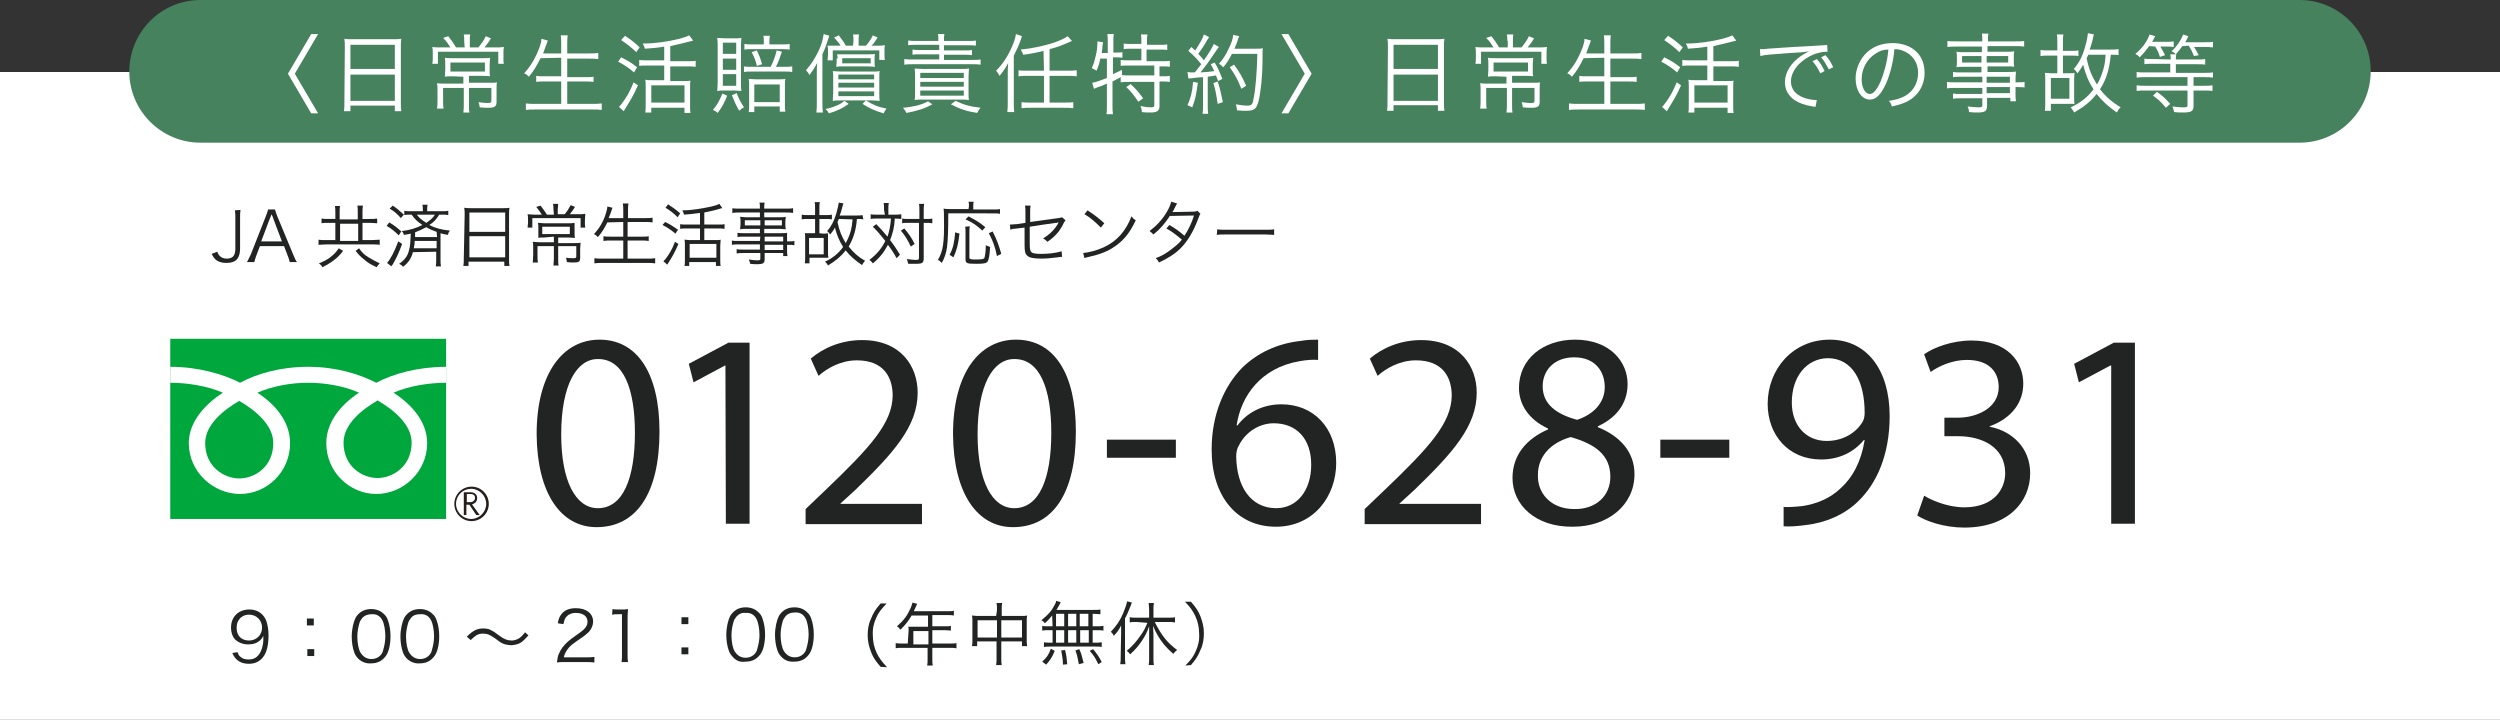 <?xml version="1.0" encoding="utf-8"?>
<!-- Generator: Adobe Illustrator 26.5.0, SVG Export Plug-In . SVG Version: 6.00 Build 0)  -->
<svg version="1.1" id="レイヤー_1" xmlns="http://www.w3.org/2000/svg" xmlns:xlink="http://www.w3.org/1999/xlink" x="0px"
	 y="0px" viewBox="0 0 580 167" style="enable-background:new 0 0 580 167;" xml:space="preserve">
<rect x="0" y="0" width="580" height="167" fill="#333333" stroke="none"/>
<style type="text/css">
	.st0{fill:#FFFFFF;}
	.st1{fill:#46825D;}
	.st2{fill:#222323;}
	.st3{fill:#00A73C;}
	.st4{fill:#251E1B;}
</style>
<rect y="16.7" class="st0" width="580" height="150.3"/>
<rect x="38.9" y="52.5" class="st0" width="205" height="28"/>
<g>
	<path class="st1" d="M533.5,33.1h-487c-9.1,0-16.5-7.4-16.5-16.5l0,0C30,7.4,37.4,0,46.5,0h487c9.1,0,16.5,7.4,16.5,16.5l0,0
		C550,25.7,542.6,33.1,533.5,33.1z"/>
</g>
<g>
	<g>
		<path class="st0" d="M66.8,17.1l5.4-9.2h1.6l-5.4,9.2l5.4,9.2h-1.6L66.8,17.1z"/>
		<path class="st0" d="M80,11c0-0.8,0-1.4-0.1-2c0.6,0.1,1.2,0.1,2.1,0.1h9c0.9,0,1.5,0,2.1-0.1C93,9.6,93,10.2,93,10.9v12.8
			c0,1,0,1.5,0.1,2.1h-1.5v-1.3H81.3v1.3h-1.5c0.1-0.6,0.1-1.2,0.1-2.1L80,11L80,11z M81.3,16h10.3v-5.6H81.3V16z M81.3,23.4h10.3
			v-6.1H81.3V23.4z"/>
		<path class="st0" d="M107.7,9.5c0-0.5,0-1-0.1-1.5h1.5C109,8.4,109,8.9,109,9.5V11h2c0.7-0.9,1.2-1.5,1.7-2.6l1.2,0.5
			c-0.6,1-1,1.5-1.5,2.1h2.3c1.1,0,1.6,0,2.2-0.1c-0.1,0.5-0.1,1-0.1,1.8v1c0,0.4,0,0.8,0.1,1.1h-1.3V12h-14v2.8h-1.3
			c0.1-0.5,0.1-0.9,0.1-1.2v-1.1c0-0.7,0-1.1-0.1-1.6c0.5,0.1,1.1,0.1,2.1,0.1h2.1c-0.5-0.8-0.9-1.4-1.7-2.2l1.2-0.4
			c0.8,1,1.2,1.6,1.8,2.6h2L107.7,9.5L107.7,9.5z M105,17.7c-0.8,0-1.4,0-1.8,0.1c0-0.4,0.1-0.7,0.1-1.6V15c0-0.7,0-1.1-0.1-1.6
			c0.5,0.1,1.2,0.1,1.9,0.1h6.8c0.8,0,1.4,0,1.8-0.1c0,0.5-0.1,0.9-0.1,1.6v1.1c0,1,0,1.3,0.1,1.6c-0.5-0.1-1.2-0.1-2-0.1h-2.9v1.6
			h4.6c1,0,1.5,0,1.9-0.1c-0.1,0.4-0.1,1-0.1,1.8v2.7c0,1.1-0.4,1.4-1.9,1.4c-0.6,0-1.2,0-2-0.1c-0.1-0.5-0.1-0.8-0.3-1.2
			c0.8,0.1,1.6,0.2,2.1,0.2c0.7,0,0.9-0.1,0.9-0.5v-3h-5.2v3.7c0,0.8,0,1.5,0.1,2h-1.4c0.1-0.6,0.1-1.3,0.1-2v-3.7h-4.8v2.8
			c0,1,0,1.5,0.1,2h-1.5c0.1-0.6,0.1-1.2,0.1-2V21c0-0.7,0-1.2-0.1-1.7c0.5,0.1,1.2,0.1,1.9,0.1h4.2v-1.6L105,17.7L105,17.7z
			 M104.5,14.5v2.1h8v-2.1H104.5z"/>
		<path class="st0" d="M125.4,13.5c-0.9,1.8-1.6,3-2.7,4.3c-0.4-0.4-0.6-0.6-1.1-0.8c1.6-1.7,2.7-3.7,3.6-6.1
			c0.3-0.9,0.4-1.3,0.4-1.9l1.5,0.4c-0.1,0.3-0.2,0.6-0.4,1.1c-0.1,0.2-0.3,0.8-0.7,1.9h4.2v-2.1c0-0.8,0-1.4-0.1-2.1h1.6
			c-0.1,0.7-0.1,1.3-0.1,2.1v2.1h4.9c0.9,0,1.6,0,2.3-0.1v1.4c-0.7-0.1-1.4-0.1-2.3-0.1h-4.9v4.3h4c1,0,1.6,0,2.1-0.1V19
			c-0.6-0.1-1.2-0.1-2.1-0.1h-4v5.2h5.6c1,0,1.7,0,2.4-0.1v1.5c-0.8-0.1-1.4-0.1-2.3-0.1h-12.9c-1,0-1.6,0-2.4,0.1V24
			c0.7,0.1,1.3,0.1,2.3,0.1h5.9v-5.2h-3.7c-0.9,0-1.6,0-2.1,0.1v-1.4c0.5,0.1,1.1,0.1,2.1,0.1h3.7v-4.3L125.4,13.5L125.4,13.5z"/>
		<path class="st0" d="M144.1,13.3c1.6,0.8,2.3,1.2,3.7,2.3l-0.7,1.2c-1.3-1.1-2.2-1.7-3.7-2.5L144.1,13.3z M148,19.8
			c-1,2.3-1.7,3.4-3.3,6l-1.1-1c0.2-0.2,0.4-0.4,0.6-0.7c1.1-1.4,1.9-2.8,2.8-5L148,19.8z M145,8.3c1.5,1,2.4,1.7,3.4,2.7l-0.8,1.1
			c-1.1-1.1-1.9-1.7-3.5-2.8L145,8.3z M154.2,10.8c-1.7,0.3-3.1,0.4-4.6,0.5c-0.1-0.5-0.2-0.7-0.5-1.2c2.8,0,5.7-0.4,8.5-1.1
			c1.1-0.3,1.7-0.5,2.3-0.8l0.9,1.2c-0.2,0.1-0.2,0.1-0.7,0.2c-1.2,0.3-2.7,0.7-4.6,1.1v3.5h3.9c0.9,0,1.5,0,2-0.1v1.4
			c-0.6-0.1-1.2-0.1-2-0.1h-3.9v3.4h3.2c0.7,0,1.2,0,1.5-0.1c-0.1,0.4-0.1,0.9-0.1,1.8v3.8c0,0.8,0,1.5,0.1,1.9h-1.4V25h-7.7v1.1
			h-1.4c0.1-0.5,0.1-1.1,0.1-2v-3.8c0-0.7,0-1.3-0.1-1.8c0.4,0.1,0.8,0.1,1.5,0.1h2.9v-3.4h-3.8c-0.8,0-1.5,0-2,0.1v-1.4
			c0.5,0.1,1.2,0.1,2,0.1h3.8v-3.2H154.2z M151.1,23.8h7.7v-4h-7.7V23.8z"/>
		<path class="st0" d="M168.7,22.2c-0.7,1.8-1.3,2.8-2.2,4c-0.3-0.3-0.6-0.5-1.1-0.7c1-1.2,1.5-2.1,2.2-3.8L168.7,22.2z M168.1,21
			c-0.7,0-1.2,0-1.7,0.1c0-0.4,0.1-1.1,0.1-1.9v-8.5c0-0.6,0-1.3-0.1-1.9c0.5,0,1.2,0.1,1.8,0.1h2c0.8,0,1.3,0,1.8-0.1
			c0,0.5-0.1,1-0.1,1.8v8.7c0,0.8,0,1.3,0.1,1.8c-0.5,0-1-0.1-1.7-0.1H168.1z M167.7,12.5h3.1V9.9h-3.1V12.5z M167.7,16.2h3.1v-2.6
			h-3.1V16.2z M167.7,19.9h3.1v-2.7h-3.1V19.9z M170.9,21.6c0.5,1.3,1,2.2,1.7,3.3c-0.4,0.2-0.8,0.5-1.1,0.8
			c-0.8-1.4-1.1-2.1-1.7-3.6L170.9,21.6z M178.8,15.5c0.7-1.4,1-2.3,1.4-3.8l1.2,0.3c-0.5,1.5-0.8,2.4-1.4,3.5h1.8c1,0,1.5,0,2-0.1
			v1.3c-0.5-0.1-1-0.1-1.9-0.1h-7.4c-0.9,0-1.4,0-1.9,0.1v-1.3c0.4,0.1,1,0.1,1.9,0.1C174.5,15.5,178.8,15.5,178.8,15.5z
			 M181.3,10.3c0.9,0,1.5,0,1.9-0.1v1.3c-0.5-0.1-1-0.1-1.9-0.1h-6.7c-0.9,0-1.4,0-1.9,0.1v-1.3c0.5,0.1,1,0.1,1.9,0.1h2.6V9.8
			c0-0.6,0-1.1-0.1-1.5h1.5c-0.1,0.5-0.1,1-0.1,1.5v0.5H181.3z M175,26h-1.3c0.1-0.5,0.1-0.9,0.1-1.8V20c0-0.9,0-1.2-0.1-1.7
			c0.4,0,0.9,0.1,1.6,0.1h5.4c0.7,0,1.1,0,1.5-0.1c-0.1,0.4-0.1,0.7-0.1,1.7v4.2c0,0.8,0,1.2,0.1,1.7h-1.3v-1.2H175V26z M175.6,11.7
			c0.6,1.3,0.8,1.8,1.2,3.2l-1.2,0.4c-0.3-1.3-0.6-2-1.2-3.2L175.6,11.7z M175,23.7h5.9v-4.1H175V23.7z"/>
		<path class="st0" d="M189.5,17c0-1,0-1.6,0.1-2.4c-0.6,1.1-0.9,1.6-1.8,2.8c-0.3-0.5-0.4-0.7-0.8-1.1c0.8-1,1.4-1.7,2-2.8
			c1.3-2.2,1.8-3.7,2.1-5.6l1.3,0.4c-0.1,0.3-0.2,0.6-0.4,1.2c-0.3,1-0.6,1.8-1.2,3.1v11.1c0,0.9,0,1.6,0.1,2.4h-1.5
			c0.1-0.7,0.1-1.4,0.1-2.4L189.5,17L189.5,17z M196.9,24.1c-1.4,1-2.6,1.6-4.6,2.2c-0.2-0.4-0.4-0.7-0.8-1c1.3-0.3,1.9-0.5,2.8-0.9
			c0.7-0.3,1-0.5,1.6-1L196.9,24.1z M198,9.6c0-0.8,0-1.2-0.1-1.6h1.4c-0.1,0.4-0.1,0.9-0.1,1.6v1h1.7c0.7-0.8,1.1-1.4,1.6-2.4
			l1.1,0.5c-0.5,0.8-0.8,1.3-1.4,1.9h1c1,0,1.5,0,2.1-0.1c-0.1,0.4-0.1,0.7-0.1,1.3v0.8c0,0.6,0,1,0.1,1.3H204v-2.2h-10.8V14H192
			c0-0.4,0.1-0.9,0.1-1.3v-0.8c0-0.6,0-0.9-0.1-1.3c0.5,0,0.8,0,1.9,0h1.1c-0.3-0.6-0.7-1-1.5-1.9l1.1-0.5c0.9,1.2,1.3,1.7,1.6,2.4
			h1.7L198,9.6L198,9.6z M195,23.3c-0.8,0-1.3,0-1.8,0.1c0-0.6,0.1-1.2,0.1-1.8v-3.3c0-0.9,0-1.4-0.1-1.8c0.5,0,1,0.1,1.8,0.1h7.3
			c0.8,0,1.3,0,1.8-0.1c-0.1,0.4-0.1,0.8-0.1,1.8v3.3c0,1,0,1.4,0.1,1.8c-0.6,0-1-0.1-1.7-0.1H195z M194.3,13.6c0-0.4,0-0.7-0.1-1
			c0.4,0,0.7,0,1.6,0h5.6c0.9,0,1.3,0,1.6-0.1c-0.1,0.4-0.1,0.6-0.1,1v1c0,0.4,0,0.7,0.1,1c-0.4,0-1-0.1-1.7-0.1h-5.6
			c-0.7,0-1.2,0-1.7,0.1c0-0.4,0.1-0.6,0.1-1v-0.9H194.3z M194.5,18.4h8.3v-1.1h-8.3V18.4z M194.5,20.3h8.3v-1.1h-8.3V20.3z
			 M194.5,22.3h8.3v-1.1h-8.3V22.3z M195.4,14.7h6.6v-1.2h-6.6V14.7z M200.9,23.3c1.6,1,2.7,1.5,4.8,1.9c-0.3,0.3-0.5,0.7-0.7,1.1
			c-2.3-0.7-3.3-1.2-4.9-2.2L200.9,23.3z"/>
		<path class="st0" d="M216.3,24.2c-1.8,1-3.4,1.5-6,2c-0.2-0.4-0.4-0.7-0.8-1.2c1.4-0.1,2.1-0.3,3.2-0.5c1.1-0.3,1.7-0.5,2.6-1
			L216.3,24.2z M217.7,9.5c0-0.9,0-1.2-0.1-1.6h1.5C219,8.4,219,8.7,219,9.5h5.4c0.9,0,1.5,0,2-0.1v1.2c-0.5-0.1-1.1-0.1-2-0.1H219
			v1.2h4.7c0.7,0,1.3,0,1.8-0.1v1.2c-0.6-0.1-1.2-0.1-1.8-0.1H219v1.2h6.5c1,0,1.5,0,2-0.1V15c-0.6-0.1-1.2-0.1-2-0.1h-13.7
			c-0.8,0-1.4,0-2,0.1v-1.3c0.5,0.1,1,0.1,2,0.1h6.1v-1.2h-4.4c-0.6,0-1.3,0-1.8,0.1v-1.2c0.6,0.1,1.1,0.1,1.8,0.1h4.4v-1.2h-5.2
			c-0.9,0-1.5,0-2,0.1V9.4c0.6,0.1,1.2,0.1,2,0.1H217.7z M212.3,18c0-1,0-1.5-0.1-2.1c0.5,0,1,0.1,2.1,0.1h8.5c1,0,1.5,0,2-0.1
			c0,0.5-0.1,1-0.1,1.9v3.4c0,1.1,0,1.6,0.1,2c-0.6-0.1-1.2-0.1-2.2-0.1h-8.2c-1,0-1.6,0-2.2,0.1c0.1-0.5,0.1-1,0.1-2L212.3,18
			L212.3,18z M213.5,18.1h10.1v-1.2h-10.1V18.1z M213.5,20.1h10.1V19h-10.1V20.1z M213.5,22.2h10.1V21h-10.1V22.2z M221.7,23.4
			c1.9,0.9,3.2,1.3,5.8,1.6c-0.4,0.4-0.5,0.7-0.8,1.2c-2.5-0.4-4-0.9-6.1-2L221.7,23.4z"/>
		<path class="st0" d="M233.8,17.1c0-0.8,0-1.4,0.1-2.5c-0.5,1-1.1,1.9-2,3c-0.2-0.4-0.5-0.8-0.8-1.2c1.5-1.5,2.7-3.3,3.7-5.6
			c0.5-1.1,0.8-2.2,0.9-2.9l1.4,0.5C237,8.6,237,8.7,236.9,9c-0.6,1.7-0.8,2.1-1.7,3.9v10.7c0,0.9,0,1.7,0.1,2.4h-1.6
			c0.1-0.7,0.1-1.4,0.1-2.4V17.1z M242.1,11.8c-2,0.5-3.1,0.7-4.7,0.9c-0.2-0.5-0.3-0.7-0.6-1.2c3-0.3,5.5-0.9,7.7-1.6
			c1.4-0.5,2.5-1,3.2-1.5l1,1.1c-2.3,1-3.2,1.4-5.2,1.9v5h4.2c0.8,0,1.5,0,2.1-0.1v1.4c-0.6-0.1-1.2-0.1-2.1-0.1h-4.2v6.2h3.3
			c0.9,0,1.6,0,2.2-0.1v1.4c-0.7-0.1-1.4-0.1-2.2-0.1h-7.6c-0.8,0-1.5,0-2.2,0.1v-1.4c0.6,0.1,1.2,0.1,2.2,0.1h3v-6.2h-3.8
			c-0.9,0-1.5,0-2.1,0.1v-1.4c0.5,0.1,1.2,0.1,2.1,0.1h3.8L242.1,11.8L242.1,11.8z"/>
		<path class="st0" d="M255.3,13.4c-0.2,1.2-0.4,1.8-0.9,3c-0.5-0.3-0.7-0.4-1.1-0.6c0.5-1.1,0.7-1.9,1-3.2c0.2-0.9,0.3-1.9,0.3-2.5
			c0-0.2,0-0.3,0-0.5l1.3,0.2c0,0.2,0,0.3-0.1,0.6c0,0.5-0.1,1.1-0.2,1.9h1.4V9.6c0-0.7,0-1.1-0.1-1.7h1.5c-0.1,0.5-0.1,1-0.1,1.7
			v2.6h0.4c0.8,0,1.3,0,1.7-0.1v1.3c-0.5-0.1-1-0.1-1.7-0.1h-0.5v3.9c0.8-0.4,1.2-0.5,2.1-1v1.2h-0.1c0.5,0.1,1,0.1,1.8,0.1h5.8
			v-2.3H262c-0.9,0-1.5,0-2,0.1v-1.4c0.5,0.1,1.1,0.1,2,0.1h2.8v-2.7h-2.2c-0.7,0-1.4,0-1.9,0.1v-1.3c0.5,0.1,1.1,0.1,1.9,0.1h2.2
			V9.6c0-0.6,0-1.1-0.1-1.6h1.5c-0.1,0.5-0.1,1-0.1,1.6v0.8h2.8c0.8,0,1.4,0,1.9-0.1v1.3c-0.5-0.1-1.2-0.1-1.9-0.1H266v2.7h3.4
			c0.9,0,1.5,0,2-0.1v1.4c-0.5-0.1-1.2-0.1-2-0.1H269v2.3h0.5c0.9,0,1.4,0,1.9-0.1V19c-0.6-0.1-1.2-0.1-1.9-0.1H269v5.7
			c0,1.1-0.5,1.5-2.1,1.5c-0.6,0-1.3,0-2-0.1c0-0.6-0.1-0.9-0.3-1.4c0.9,0.2,1.7,0.3,2.3,0.3c0.7,0,0.9-0.1,0.9-0.5V19h-5.9
			c-0.8,0-1.3,0-1.9,0.1v-1.2c-0.8,0.4-0.9,0.5-1.9,1v5.5c0,0.7,0,1.4,0.1,2.1h-1.5c0.1-0.5,0.1-1.3,0.1-2.1v-5
			c-0.2,0.1-0.2,0.1-0.7,0.3c-0.5,0.2-0.9,0.4-1.3,0.5c-0.1,0-0.1,0-0.5,0.2c-0.2,0.1-0.3,0.1-0.5,0.2l-0.4-1.4
			c0.8-0.1,1.8-0.5,3.4-1.1v-4.5h-1.5V13.4z M262.3,19.5c1.2,1.1,1.9,1.9,2.9,3.3l-1.1,0.8c-0.9-1.3-1.6-2.3-2.8-3.4L262.3,19.5z"/>
		<path class="st0" d="M275.5,16.7c0.3,0,0.4,0.1,0.7,0.1c0.1,0,0.7,0,1,0c0.7-0.9,0.9-1.1,1.5-1.9c-1-1.2-1.5-1.8-3-3.1l0.7-0.9
			c0.4,0.4,0.5,0.5,0.9,0.8c1.1-1.7,1.8-2.9,2-3.7l1.2,0.6c-0.1,0.2-0.2,0.4-0.5,0.8c-0.6,1.1-1.2,2-2,3.1c0.6,0.6,0.9,1,1.3,1.5
			c1.4-2,2-3.1,2.3-3.8l1.2,0.7c-0.2,0.2-0.3,0.4-0.6,0.8c-1.6,2.4-2.7,3.9-3.7,5.1c1.5-0.1,1.9-0.1,3.2-0.3
			c-0.3-0.7-0.4-0.9-0.8-1.6l0.9-0.4c0.7,1.1,1.2,2.3,1.8,3.8l-1,0.5c-0.2-0.6-0.3-0.8-0.5-1.3c-0.2,0-0.4,0.1-0.5,0.1
			c-0.2,0-0.6,0.1-1.4,0.2v6.6c0,0.9,0,1.4,0.1,2H279c0.1-0.6,0.1-1.2,0.1-2.1v-6.4c-1.5,0.1-1.5,0.1-2.2,0.2
			c-0.8,0.1-0.8,0.1-1.2,0.1L275.5,16.7z M277.9,19.2c-0.4,2.9-0.6,3.9-1.3,5.7l-1.1-0.5c0.7-1.6,1.1-2.9,1.3-5.4L277.9,19.2z
			 M282.5,18.9c0.6,1.8,0.8,2.9,1.2,4.8l-1.2,0.4c-0.3-2-0.5-3.3-1-4.8L282.5,18.9z M285.8,12.5c-0.6,1.2-1.2,2.2-2,3.1
			c-0.3-0.3-0.6-0.6-1-0.8c0.9-1,1.6-2.1,2.2-3.4c0.7-1.4,1-2.3,1.1-3.3l1.4,0.3c-0.2,0.4-0.2,0.4-0.5,1.4c-0.2,0.4-0.3,0.8-0.6,1.5
			h5c0.8,0,1.2,0,1.6-0.1c-0.1,0.6-0.1,0.6-0.1,3.1c0,3.1-0.4,7.1-0.9,9.1c-0.5,1.9-1,2.3-2.9,2.3c-0.6,0-1.3,0-2.1-0.1
			c-0.1-0.5-0.1-0.9-0.3-1.4c1.1,0.2,1.9,0.3,2.7,0.3c0.9,0,1.2-0.2,1.4-1.5c0.5-2.3,0.8-6.2,0.9-10.5
			C291.7,12.5,285.8,12.5,285.8,12.5z M288,20.6c-0.9-2.2-1.4-3.2-2.7-5l1-0.6c1.3,1.8,1.9,2.8,2.8,4.9L288,20.6z"/>
		<path class="st0" d="M297.3,26.3l5.4-9.2l-5.4-9.2h1.6l5.4,9.2l-5.4,9.2H297.3z"/>
		<path class="st0" d="M322,11c0-0.8,0-1.4-0.1-2c0.6,0.1,1.2,0.1,2.1,0.1h9c0.9,0,1.5,0,2.1-0.1c-0.1,0.6-0.1,1.1-0.1,1.8v12.8
			c0,1,0,1.5,0.1,2.1h-1.5v-1.3h-10.3v1.3h-1.5c0.1-0.6,0.1-1.2,0.1-2.1L322,11L322,11z M323.3,16h10.3v-5.6h-10.3V16z M323.3,23.4
			h10.3v-6.1h-10.3V23.4z"/>
		<path class="st0" d="M349.7,9.5c0-0.5,0-1-0.1-1.5h1.5C351,8.4,351,8.9,351,9.5V11h2c0.7-0.9,1.2-1.5,1.7-2.6l1.2,0.5
			c-0.6,1-1,1.5-1.5,2.1h2.3c1.1,0,1.6,0,2.2-0.1c-0.1,0.5-0.1,1-0.1,1.8v1c0,0.4,0,0.8,0.1,1.1h-1.3V12h-14v2.8h-1.3
			c0.1-0.5,0.1-0.9,0.1-1.2v-1.1c0-0.7,0-1.1-0.1-1.6c0.5,0.1,1.1,0.1,2.1,0.1h2.1c-0.5-0.8-0.9-1.4-1.7-2.2l1.2-0.4
			c0.8,1,1.2,1.6,1.8,2.6h2V9.5H349.7z M347,17.7c-0.8,0-1.4,0-1.8,0.1c0-0.4,0.1-0.7,0.1-1.6V15c0-0.7,0-1.1-0.1-1.6
			c0.5,0.1,1.2,0.1,1.9,0.1h6.8c0.8,0,1.4,0,1.8-0.1c0,0.5-0.1,0.9-0.1,1.6v1.1c0,1,0,1.3,0.1,1.6c-0.5-0.1-1.2-0.1-2-0.1h-2.9v1.6
			h4.6c1,0,1.5,0,1.9-0.1c-0.1,0.4-0.1,1-0.1,1.8v2.7c0,1.1-0.4,1.4-1.9,1.4c-0.6,0-1.2,0-2-0.1c-0.1-0.5-0.1-0.8-0.3-1.2
			c0.8,0.1,1.6,0.2,2.1,0.2c0.7,0,0.9-0.1,0.9-0.5v-3h-5.2v3.7c0,0.8,0,1.5,0.1,2h-1.4c0.1-0.6,0.1-1.3,0.1-2v-3.7h-4.8v2.8
			c0,1,0,1.5,0.1,2h-1.5c0.1-0.6,0.1-1.2,0.1-2V21c0-0.7,0-1.2-0.1-1.7c0.5,0.1,1.2,0.1,1.9,0.1h4.2v-1.6L347,17.7L347,17.7z
			 M346.5,14.5v2.1h8v-2.1H346.5z"/>
		<path class="st0" d="M367.4,13.5c-0.9,1.8-1.6,3-2.7,4.3c-0.4-0.4-0.6-0.6-1.1-0.8c1.6-1.7,2.7-3.7,3.6-6.1
			c0.3-0.9,0.4-1.3,0.4-1.9l1.5,0.4c-0.1,0.3-0.2,0.6-0.4,1.1c-0.1,0.2-0.3,0.8-0.7,1.9h4.2v-2.1c0-0.8,0-1.4-0.1-2.1h1.6
			c-0.1,0.7-0.1,1.3-0.1,2.1v2.1h4.9c0.9,0,1.6,0,2.3-0.1v1.4c-0.7-0.1-1.4-0.1-2.3-0.1h-4.9v4.3h4c1,0,1.6,0,2.1-0.1V19
			c-0.6-0.1-1.2-0.1-2.1-0.1h-4v5.2h5.6c1,0,1.7,0,2.4-0.1v1.5c-0.8-0.1-1.4-0.1-2.3-0.1h-12.9c-1,0-1.6,0-2.4,0.1V24
			c0.7,0.1,1.3,0.1,2.3,0.1h5.9v-5.2h-3.7c-0.9,0-1.6,0-2.1,0.1v-1.4c0.5,0.1,1.1,0.1,2.1,0.1h3.7v-4.3L367.4,13.5L367.4,13.5z"/>
		<path class="st0" d="M386.1,13.3c1.6,0.8,2.3,1.2,3.7,2.3l-0.7,1.2c-1.3-1.1-2.2-1.7-3.7-2.5L386.1,13.3z M390,19.8
			c-1,2.3-1.7,3.4-3.3,6l-1.1-1c0.2-0.2,0.4-0.4,0.6-0.7c1.1-1.4,1.9-2.8,2.8-5L390,19.8z M387,8.3c1.5,1,2.4,1.7,3.4,2.7l-0.8,1.1
			c-1.1-1.1-1.9-1.7-3.5-2.8L387,8.3z M396.2,10.8c-1.7,0.3-3.1,0.4-4.6,0.5c-0.1-0.5-0.2-0.7-0.5-1.2c2.8,0,5.7-0.4,8.5-1.1
			c1.1-0.3,1.7-0.5,2.3-0.8l0.9,1.2c-0.2,0.1-0.2,0.1-0.7,0.2c-1.2,0.3-2.7,0.7-4.6,1.1v3.5h3.9c0.9,0,1.5,0,2-0.1v1.4
			c-0.6-0.1-1.2-0.1-2-0.1h-3.9v3.4h3.2c0.7,0,1.2,0,1.5-0.1c-0.1,0.4-0.1,0.9-0.1,1.8v3.8c0,0.8,0,1.5,0.1,1.9h-1.4V25h-7.7v1.1
			h-1.4c0.1-0.5,0.1-1.1,0.1-2v-3.8c0-0.7,0-1.3-0.1-1.8c0.4,0.1,0.8,0.1,1.5,0.1h2.9v-3.4h-3.8c-0.8,0-1.5,0-2,0.1v-1.4
			c0.5,0.1,1.2,0.1,2,0.1h3.8v-3.2H396.2z M393.1,23.8h7.7v-4h-7.7V23.8z"/>
		<path class="st0" d="M408.3,11.4c0.4,0,0.6,0,0.7,0c0.3,0,0.5,0,1.1-0.1c2.4-0.2,8.8-0.6,11.4-0.7c1.1-0.1,2.1-0.1,2.4-0.2L424,12
			c-0.8,0-1.5,0.1-2.2,0.3c-1.3,0.3-2.7,1.1-3.8,2c-1.6,1.3-2.5,3-2.5,4.6c0,1.7,1,3,2.8,3.7c1,0.4,2.2,0.6,3,0.6c0,0,0.1,0,0.2,0
			l-0.3,1.6c-0.2,0-0.3-0.1-0.6-0.1c-2-0.3-3.2-0.8-4.3-1.5c-1.4-1-2.2-2.4-2.2-4.1c0-2.3,1.4-4.5,3.7-6.1c0.6-0.4,1.1-0.7,1.9-1.1
			c-1.2,0.2-2.2,0.3-4.4,0.4c-4.1,0.3-5.9,0.4-6.9,0.7L408.3,11.4z M421.5,13.7c0.8,0.9,1.2,1.5,1.8,2.8l-1,0.5
			c-0.5-1.1-1.1-2-1.8-2.8L421.5,13.7z M423.5,12.8c0.8,0.9,1.2,1.5,1.8,2.8l-1,0.5c-0.6-1.1-1.1-2-1.8-2.8L423.5,12.8z"/>
		<path class="st0" d="M437.6,19.3c-1.2,2.6-2.3,3.8-3.8,3.8c-1.9,0-3.3-2.1-3.3-4.9c0-2,0.8-4,2.1-5.5c1.6-1.8,3.8-2.7,6.5-2.7
			c2.2,0,4.2,0.7,5.5,2c1.3,1.2,1.9,3,1.9,4.9c0,3.1-1.7,5.7-4.6,6.9c-0.9,0.4-1.7,0.6-3,0.9c-0.2-0.7-0.3-0.9-0.7-1.3
			c1.5-0.2,2.4-0.5,3.3-0.9c2.2-1,3.5-3.1,3.5-5.6c0-2.3-1.2-4.1-3.2-5c-0.7-0.3-1.3-0.5-2.3-0.5C439.3,14.2,438.5,17.2,437.6,19.3z
			 M435.2,12.4c-2,1.2-3.3,3.5-3.3,6c0,1.9,0.8,3.4,1.9,3.4c0.8,0,1.6-0.9,2.5-2.9c0.8-1.9,1.6-4.8,1.8-7.4
			C436.9,11.5,436.1,11.8,435.2,12.4z"/>
		<path class="st0" d="M459.7,17.8H455c-0.8,0-1.3,0-1.9,0.1v-1.2c0.5,0.1,1,0.1,1.9,0.1h4.7v-1.3h-4.2c-0.7,0-1.2,0-1.6,0.1
			c0.1-0.5,0.1-0.8,0.1-1.3v-0.9c0-0.5,0-0.9-0.1-1.4c0.5,0.1,1,0.1,1.7,0.1h4.2v-1.3H454c-0.9,0-1.6,0-2.2,0.1V9.5
			c0.5,0.1,1.1,0.1,2.3,0.1h5.8c0-1,0-1.3-0.1-1.8h1.5c-0.1,0.5-0.1,0.8-0.1,1.8h6.1c1.2,0,1.8,0,2.3-0.1v1.3
			c-0.7-0.1-1.3-0.1-2.3-0.1h-6.2V12h4.6c0.7,0,1.1,0,1.6-0.1c-0.1,0.5-0.1,0.8-0.1,1.4v0.9c0,0.6,0,0.8,0.1,1.3
			c-0.4-0.1-1-0.1-1.6-0.1h-4.6v1.3h4.4c1.2,0,1.7,0,2.2-0.1c0,0.4-0.1,0.8-0.1,1.7v0.8c1.1,0,1.7,0,2.1-0.1v1.3
			c-0.5-0.1-1.1-0.1-2.1-0.1v1.3c0,1,0,1.5,0.1,2h-1.3v-0.8H461v1.7c0,1.4-0.4,1.7-2.3,1.7c-0.4,0-0.8,0-1.9-0.1
			c0-0.5-0.1-0.8-0.3-1.3c1,0.1,1.7,0.2,2.5,0.2c0.7,0,0.9-0.1,0.9-0.5v-1.6h-4.8c-0.9,0-1.3,0-2,0.1v-1.2c0.6,0.1,1,0.1,1.9,0.1
			h4.9v-1.4h-6c-1.1,0-1.6,0-2.2,0.1V19c0.5,0.1,1,0.1,2.2,0.1h6v-1.3H459.7z M455.2,13v1.5h4.5V13H455.2z M460.9,14.5h5V13h-5V14.5
			z M466.3,19.2v-1.4h-5.4v1.4H466.3z M460.9,21.6h5.4v-1.4h-5.4V21.6z"/>
		<path class="st0" d="M479.8,17c0.6,0,1.1,0,1.5-0.1c0,0.4-0.1,0.8-0.1,1.4v4.3c0,0.6,0,1.1,0.1,1.5c-0.2,0-0.2,0-0.5,0
			c-0.2,0-0.6,0-0.9,0h-4.1v1.6h-1.4c0.1-0.5,0.1-1.1,0.1-1.9v-5.5c0-0.5,0-0.9-0.1-1.4c0.4,0,0.9,0.1,1.5,0.1h1.4v-4.1h-2.2
			c-0.7,0-1.2,0-1.7,0.1v-1.4c0.6,0.1,1,0.1,1.7,0.1h2.2V9.9c0-1,0-1.4-0.1-1.9h1.5c-0.1,0.5-0.1,0.9-0.1,1.9v1.9h1.9
			c0.8,0,1.2,0,1.7-0.1V13c-0.4-0.1-1-0.1-1.7-0.1h-1.9V17H479.8z M475.8,22.9h4.3v-4.8h-4.3V22.9z M491.6,12.8
			c-0.4-0.1-0.9-0.1-1.9-0.1c-0.3,3.3-1,5.7-2.5,8c1.3,1.7,2.8,3,4.8,4.2c-0.4,0.3-0.6,0.7-0.9,1.2c-2-1.4-3.3-2.6-4.7-4.3
			c-1.3,1.7-2.8,2.9-5.2,4.3c-0.3-0.6-0.5-0.8-0.8-1.2c2.2-1,4-2.4,5.3-4.2c-1.2-1.8-1.9-3.6-2.4-5.7c-0.4,0.8-0.9,1.4-1.3,2
			c-0.3-0.4-0.5-0.7-0.9-1c1.1-1.2,2-2.8,2.6-5c0.4-1.3,0.6-2.4,0.7-3.3l1.4,0.3c-0.1,0.2-0.1,0.2-0.3,1.2c-0.3,1.1-0.4,1.5-0.7,2.3
			h4.8c0.9,0,1.4,0,1.9-0.1v1.4H491.6z M484.5,12.7c-0.2,0.4-0.2,0.4-0.4,0.8c0.5,2.5,1.2,4.2,2.4,6.1c0.7-1.1,1.1-2.3,1.5-3.6
			c0.3-1.1,0.4-1.8,0.5-3.3H484.5z"/>
		<path class="st0" d="M498.6,10.7c-0.8,1.1-1.3,1.7-2.2,2.6c-0.3-0.4-0.6-0.6-1-0.8c1.6-1.3,2.7-2.8,3.3-4.5l1.3,0.4
			c-0.3,0.6-0.4,0.7-0.7,1.3h3c0.9,0,1.5,0,2-0.1v1.3c-0.6-0.1-1.1-0.1-1.8-0.1h-1.3c0.4,0.6,0.6,1.1,1.1,2l-1.2,0.4
			c-0.3-1-0.6-1.6-1.1-2.4L498.6,10.7L498.6,10.7z M503.6,13.8c0-0.6,0-0.8-0.1-1.2h1.4c-0.1,0.4-0.1,0.6-0.1,1.2h4.8
			c0.9,0,1.5,0,2-0.1V15c-0.5-0.1-1.2-0.1-2-0.1h-4.8v2h6.5c0.9,0,1.5,0,2.1-0.1V18c-0.6-0.1-1.2-0.1-2.1-0.1h-2.4v2h2.3
			c0.9,0,1.5,0,2.1-0.1v1.3c-0.6-0.1-1.2-0.1-2.1-0.1h-2.3v3.6c0,1.2-0.5,1.5-2.5,1.5c-0.6,0-1.3,0-2-0.1c-0.1-0.5-0.2-0.8-0.4-1.3
			c0.9,0.1,1.6,0.2,2.6,0.2c0.8,0,0.9-0.1,0.9-0.5V21h-9.7c-0.9,0-1.5,0-2.1,0.1v-1.3c0.6,0.1,1.2,0.1,2.1,0.1h9.7v-2h-9.7
			c-0.8,0-1.5,0-2.1,0.1v-1.3c0.5,0.1,1.1,0.1,2.1,0.1h5.7v-2h-4c-0.9,0-1.5,0-2,0.1v-1.3c0.5,0.1,1.1,0.1,2,0.1L503.6,13.8
			L503.6,13.8z M500.4,21.3c1.5,1.1,1.7,1.3,3.1,2.8l-1,0.9c-1.3-1.5-1.6-1.8-3-2.8L500.4,21.3z M506.3,10.7
			c-0.5,0.7-0.9,1.2-1.5,1.9c-0.3-0.3-0.5-0.5-1-0.7c1.2-1.1,2.1-2.4,2.7-3.9l1.2,0.4c-0.2,0.4-0.3,0.6-0.7,1.4h4.3
			c0.9,0,1.6,0,2.1-0.1V11c-0.6-0.1-1.3-0.1-2.1-0.1H509c0.5,0.7,0.7,1.2,1.1,1.9L509,13c-0.4-1-0.6-1.4-1.2-2.4L506.3,10.7
			L506.3,10.7z"/>
	</g>
</g>
<g>
	<g>
		<path class="st2" d="M55.8,48.7c-0.1,0.6-0.1,1-0.1,1.8v7.1c0,1.1-0.2,1.8-0.6,2.4c-0.5,0.7-1.4,1-2.6,1c-1.1,0-2-0.3-2.6-0.9
			c-0.3-0.3-0.5-0.6-0.8-1.2l1.3-0.5c0.2,0.5,0.3,0.7,0.6,1c0.4,0.4,0.9,0.6,1.6,0.6c1.4,0,2-0.7,2-2.3v-7.1c0-0.8,0-1.2-0.1-1.8
			L55.8,48.7z"/>
		<path class="st2" d="M67.2,60.8c-0.1-0.6-0.3-1.1-0.5-1.6l-0.8-2.1h-5.6l-0.8,2.1c-0.2,0.6-0.4,1.1-0.5,1.6h-1.7
			c0.3-0.5,0.4-0.8,0.9-1.8l3.5-8.9c0.3-0.8,0.4-1.1,0.5-1.5h1.6c0.1,0.3,0.1,0.5,0.5,1.5L68,59c0.4,1,0.6,1.4,0.9,1.8H67.2z
			 M63.4,50.7c0-0.1,0-0.1-0.4-1c-0.1,0.2-0.1,0.4-0.2,0.5c-0.1,0.3-0.1,0.4-0.2,0.5l-2,5.3h4.8L63.4,50.7z"/>
		<path class="st2" d="M77.8,49.4c0-0.7,0-1.2-0.1-1.6h1.2c-0.1,0.4-0.1,0.9-0.1,1.6v1.5H83v-1.5c0-0.8,0-1.3-0.1-1.7h1.3
			c-0.1,0.5-0.1,1-0.1,1.6v1.5h1.7c0.7,0,1.2,0,1.7-0.1v1.1c-0.4,0-0.9-0.1-1.7-0.1h-1.7v4h2.1c0.7,0,1.5-0.1,1.9-0.1v1.2
			c-0.5-0.1-1.2-0.1-1.9-0.1H75.8c-0.7,0-1.4,0.1-1.9,0.1v-1.2c0.5,0.1,1.1,0.1,1.9,0.1h2v-4h-1.6c-0.7,0-1.2,0-1.6,0.1v-1.1
			c0.5,0.1,1,0.1,1.6,0.1h1.6V49.4z M79.6,58.2C78.7,59.4,78,60,77,60.7c-0.7,0.5-1.2,0.8-2.2,1.3c-0.2-0.4-0.4-0.6-0.8-0.9
			c1.2-0.5,1.8-0.8,2.6-1.4c0.9-0.7,1.3-1.1,2-2.1L79.6,58.2z M83.1,55.9v-4h-4.2v4H83.1z M83.3,57.6c0.7,1,1.2,1.5,2.2,2.1
			c0.8,0.5,1.4,0.8,2.6,1.4c-0.3,0.3-0.5,0.5-0.7,0.9c-1.5-0.7-2-1-2.8-1.7c-0.9-0.7-1.4-1.2-2.1-2.1L83.3,57.6z"/>
		<path class="st2" d="M90.3,51.6c1.2,0.7,1.7,1.1,2.8,2.1l-0.6,0.9c-0.9-0.9-1.6-1.5-2.8-2.2L90.3,51.6z M93.3,56.6
			c-0.8,2.1-1.2,3-2.1,4.6c-0.1,0.2-0.1,0.2-0.3,0.4c-0.1,0.1-0.1,0.1-0.1,0.2l-1-0.8c0.8-0.9,1.7-2.6,2.6-5L93.3,56.6z M91.1,47.7
			c0.9,0.6,1.3,0.9,2.6,2.1L93,50.6c-0.8-0.9-1.4-1.5-2.6-2.2L91.1,47.7z M95.8,58.5c-0.4,1.5-1.1,2.5-2.3,3.4
			c-0.3-0.4-0.5-0.5-0.9-0.7c1.3-0.9,2-1.8,2.3-3.2c0.3-1,0.3-1.8,0.4-3.8c-0.6,0.1-0.8,0.2-1.6,0.3c-0.1-0.4-0.2-0.6-0.5-0.9
			c1.9-0.2,3.4-0.7,4.8-1.4c-1.2-0.8-1.8-1.4-2.5-2.4h-0.3c-0.7,0-1,0-1.4,0.1v-1c0.4,0.1,0.8,0.1,1.4,0.1h2.9v-0.2
			c0-0.5,0-0.9-0.1-1.3h1.2c-0.1,0.4-0.1,0.8-0.1,1.3V49h3.5c0.7,0,1,0,1.4-0.1v1c-0.4-0.1-0.7-0.1-1.4-0.1h-0.7
			c-0.7,1.1-1.2,1.7-2.3,2.4c1.3,0.7,2.8,1.1,4.8,1.3c-0.3,0.3-0.4,0.6-0.5,1c-0.9-0.2-1.2-0.2-1.7-0.4v6c0,0.7,0,1.2,0.1,1.7h-1.2
			c0.1-0.5,0.1-1,0.1-1.7v-1.7L95.8,58.5z M96.2,55.9c0,0.7-0.1,1.2-0.2,1.7h5.3v-1.7H96.2z M101.3,53.8c-0.8-0.3-1.6-0.6-2.4-1.1
			c-0.9,0.5-1.6,0.8-2.6,1.2c0,0.6,0,0.8,0,1.1h5.1L101.3,53.8z M96.7,49.8c0.6,0.8,1.1,1.2,2.2,1.9c1-0.7,1.5-1.1,2-1.9H96.7z"/>
		<path class="st2" d="M107.8,49.8c0-0.6,0-1.1-0.1-1.6c0.5,0.1,1,0.1,1.7,0.1h7.2c0.7,0,1.2,0,1.6-0.1c-0.1,0.5-0.1,0.9-0.1,1.5V60
			c0,0.8,0,1.2,0.1,1.7H117v-1h-8.3v1h-1.2c0.1-0.5,0.1-1,0.1-1.7L107.8,49.8z M108.9,53.8h8.3v-4.5h-8.3V53.8z M108.9,59.7h8.3
			v-4.9h-8.3V59.7z"/>
		<path class="st2" d="M128.4,48.5c0-0.4,0-0.8-0.1-1.2h1.2c0,0.4-0.1,0.7-0.1,1.2v1.2h1.6c0.6-0.7,0.9-1.2,1.4-2.1l1,0.4
			c-0.5,0.8-0.8,1.2-1.2,1.7h1.8c0.9,0,1.3,0,1.8-0.1c0,0.4-0.1,0.8-0.1,1.5v0.8c0,0.3,0,0.6,0.1,0.9h-1.1v-2.2h-11.2v2.2h-1.1
			c0-0.4,0.1-0.7,0.1-1V51c0-0.5,0-0.9-0.1-1.3c0.4,0,0.9,0.1,1.6,0.1h1.7c-0.4-0.6-0.7-1.1-1.3-1.8l1-0.3c0.6,0.8,1,1.3,1.5,2.1
			h1.6L128.4,48.5z M126.3,55.1c-0.7,0-1.1,0-1.4,0.1c0-0.3,0-0.6,0-1.3V53c0-0.5,0-0.9-0.1-1.3c0.4,0,1,0.1,1.5,0.1h5.5
			c0.7,0,1.1,0,1.5-0.1c0,0.4,0,0.7,0,1.3v0.9c0,0.8,0,1,0.1,1.3c-0.4,0-1-0.1-1.6-0.1h-2.3v1.3h3.7c0.8,0,1.2,0,1.5-0.1
			c0,0.4-0.1,0.8-0.1,1.4v2.1c0,0.9-0.3,1.1-1.5,1.1c-0.4,0-0.9,0-1.6-0.1c0-0.4-0.1-0.6-0.2-1c0.6,0.1,1.3,0.1,1.7,0.1
			c0.6,0,0.7-0.1,0.7-0.4v-2.4h-4.2V60c0,0.7,0,1.2,0.1,1.6h-1.2c0-0.5,0.1-1,0.1-1.6v-2.9h-3.8v2.2c0,0.8,0,1.2,0.1,1.6h-1.2
			c0-0.4,0.1-1,0.1-1.6v-1.8c0-0.6,0-1-0.1-1.4c0.4,0,0.9,0.1,1.5,0.1h3.4v-1.3L126.3,55.1z M125.8,52.6v1.7h6.4v-1.7H125.8z"/>
		<path class="st2" d="M140.9,51.6c-0.7,1.4-1.3,2.4-2.2,3.4c-0.3-0.3-0.5-0.5-0.9-0.7c1.3-1.4,2.2-2.9,2.8-4.9
			c0.2-0.7,0.3-1.1,0.3-1.5l1.2,0.3c-0.1,0.2-0.2,0.5-0.3,0.8c0,0.1-0.2,0.7-0.6,1.6h3.4v-1.7c0-0.6,0-1.1-0.1-1.7h1.3
			c-0.1,0.5-0.1,1-0.1,1.7v1.7h3.9c0.7,0,1.3,0,1.8-0.1v1.1c-0.6-0.1-1.1-0.1-1.8-0.1h-4v3.4h3.2c0.8,0,1.3,0,1.7-0.1v1.1
			c-0.5-0.1-1-0.1-1.7-0.1h-3.2V60h4.5c0.8,0,1.3,0,1.9-0.1v1.2c-0.6-0.1-1.1-0.1-1.9-0.1h-10.3c-0.8,0-1.3,0-1.9,0.1v-1.2
			c0.6,0.1,1.1,0.1,1.9,0.1h4.8v-4.2h-2.9c-0.7,0-1.2,0-1.7,0.1v-1.1c0.4,0.1,0.9,0.1,1.7,0.1h2.9v-3.4L140.9,51.6z"/>
		<path class="st2" d="M154.3,51.5c1.3,0.6,1.8,1,3,1.8l-0.6,0.9c-1.1-0.9-1.8-1.4-3-2L154.3,51.5z M157.4,56.6
			c-0.8,1.8-1.3,2.8-2.6,4.8l-0.9-0.8c0.2-0.2,0.3-0.3,0.5-0.5c0.9-1.2,1.5-2.2,2.2-4L157.4,56.6z M155,47.4
			c1.2,0.8,1.9,1.3,2.8,2.1l-0.6,0.9c-0.9-0.9-1.5-1.4-2.8-2.2L155,47.4z M162.4,49.4c-1.4,0.2-2.4,0.3-3.7,0.4
			c-0.1-0.4-0.2-0.6-0.4-1c2.2,0,4.5-0.4,6.8-0.9c0.9-0.2,1.4-0.4,1.8-0.6l0.7,1c-0.2,0-0.2,0-0.5,0.1c-0.9,0.3-2.2,0.6-3.7,0.9v2.8
			h3.1c0.7,0,1.2,0,1.6-0.1v1.1c-0.5-0.1-1-0.1-1.6-0.1h-3.1v2.7h2.6c0.6,0,1,0,1.2-0.1c0,0.3-0.1,0.8-0.1,1.5v3
			c0,0.6,0,1.2,0.1,1.6h-1.1v-0.9h-6.2v0.9h-1.1c0.1-0.4,0.1-0.9,0.1-1.6V57c0-0.5,0-1-0.1-1.4c0.3,0,0.7,0.1,1.2,0.1h2.4V53h-3
			c-0.6,0-1.2,0-1.6,0.1V52c0.4,0.1,0.9,0.1,1.6,0.1h3V49.4z M160,59.8h6.2v-3.2H160V59.8z"/>
		<path class="st2" d="M176.4,54.9h-3.8c-0.7,0-1,0-1.5,0.1v-1c0.4,0.1,0.8,0.1,1.5,0.1h3.7v-1H173c-0.5,0-1,0-1.3,0.1
			c0-0.4,0.1-0.7,0.1-1.1v-0.7c0-0.4,0-0.7-0.1-1.1c0.4,0,0.8,0.1,1.3,0.1h3.3v-1.1h-4.6c-0.7,0-1.3,0-1.8,0.1v-1.1
			c0.4,0.1,0.9,0.1,1.8,0.1h4.6c0-0.8,0-1-0.1-1.4h1.2c-0.1,0.4-0.1,0.6-0.1,1.4h4.9c0.9,0,1.4,0,1.8-0.1v1.1
			c-0.5-0.1-1.1-0.1-1.8-0.1h-4.9v1.1h3.7c0.6,0,0.9,0,1.3-0.1c0,0.4-0.1,0.6-0.1,1.1v0.7c0,0.4,0,0.7,0.1,1.1
			c-0.4,0-0.8-0.1-1.3-0.1h-3.7v1h3.5c0.9,0,1.4,0,1.8-0.1c0,0.3,0,0.6,0,1.3V56c0.9,0,1.3,0,1.7-0.1v1c-0.4-0.1-0.8-0.1-1.7-0.1v1
			c0,0.8,0,1.2,0.1,1.6h-1v-0.7h-4.3V60c0,1.1-0.3,1.3-1.9,1.3c-0.3,0-0.6,0-1.5-0.1c0-0.4-0.1-0.6-0.3-1c0.8,0.1,1.4,0.2,2,0.2
			s0.7-0.1,0.7-0.4v-1.3h-3.9c-0.7,0-1.1,0-1.6,0.1v-1c0.4,0.1,0.8,0.1,1.5,0.1h3.9v-1.2h-4.8c-0.9,0-1.3,0-1.7,0.1v-1
			c0.4,0.1,0.8,0.1,1.7,0.1h4.8L176.4,54.9z M172.8,51.1v1.2h3.6v-1.2H172.8z M177.4,52.3h4v-1.2h-4V52.3z M181.7,56v-1.1h-4.3V56
			H181.7z M177.4,58h4.3v-1.2h-4.3V58z"/>
		<path class="st2" d="M190.9,54.2c0.5,0,0.9,0,1.2-0.1c0,0.3,0,0.7,0,1.1v3.4c0,0.5,0,0.8,0.1,1.2c-0.2,0-0.2,0-0.4,0
			c-0.1,0-0.5,0-0.7,0h-3.3v1.3h-1.1c0.1-0.4,0.1-0.9,0.1-1.5v-4.4c0-0.4,0-0.8-0.1-1.1c0.3,0,0.7,0,1.2,0h1.2v-3.3h-1.7
			c-0.5,0-1,0-1.4,0.1v-1.1c0.4,0.1,0.8,0.1,1.4,0.1h1.7v-1.5c0-0.8,0-1.1-0.1-1.5h1.2c-0.1,0.4-0.1,0.7-0.1,1.5v1.5h1.5
			c0.6,0,1,0,1.4-0.1v1.1c-0.4-0.1-0.8-0.1-1.4-0.1h-1.5v3.3L190.9,54.2z M187.7,59h3.4v-3.8h-3.4V59z M200.3,50.9
			c-0.4-0.1-0.7-0.1-1.5-0.1c-0.2,2.6-0.8,4.5-1.9,6.4c1.1,1.4,2.2,2.4,3.8,3.3c-0.3,0.3-0.5,0.6-0.7,1c-1.6-1.1-2.7-2-3.8-3.4
			c-1.1,1.4-2.2,2.3-4.1,3.5c-0.2-0.4-0.4-0.6-0.7-0.9c1.8-0.8,3.2-2,4.2-3.4c-0.9-1.4-1.5-2.9-1.9-4.5c-0.3,0.6-0.7,1.1-1.1,1.6
			c-0.2-0.3-0.4-0.5-0.7-0.8c0.9-1,1.6-2.3,2.1-4c0.3-1.1,0.5-1.9,0.6-2.6l1.1,0.2c-0.1,0.2-0.1,0.2-0.3,0.9
			c-0.2,0.8-0.3,1.2-0.6,1.9h3.8c0.7,0,1.1,0,1.5-0.1L200.3,50.9z M194.6,50.8c-0.1,0.3-0.1,0.3-0.3,0.7c0.4,2,1,3.4,1.9,4.9
			c0.5-0.9,0.9-1.8,1.2-2.9c0.2-0.9,0.3-1.4,0.4-2.6L194.6,50.8z"/>
		<path class="st2" d="M205.1,48.7c0-0.9,0-1.2-0.1-1.6h1.2c-0.1,0.5-0.1,0.9-0.1,1.6v1.1h1.5c0.6,0,1,0,1.5-0.1v1.1
			c-0.4,0-0.8-0.1-1.5-0.1c-0.1,2-0.5,3.5-1.1,5c1,1.3,1.5,2.1,2.3,3.4l-0.8,0.8c-0.5-1-1.3-2.2-2-3.1c-0.9,1.7-1.9,3-3.5,4.3
			c-0.3-0.4-0.4-0.5-0.8-0.8c1.7-1.3,2.8-2.6,3.7-4.4c-1.1-1.4-1.8-2.2-2.9-3.3l0.8-0.6c0.8,0.8,1.5,1.6,2.6,2.9
			c0.4-1.2,0.7-2.5,0.8-4.2h-3.3c-0.7,0-1,0-1.4,0.1v-1.1c0.4,0.1,0.9,0.1,1.5,0.1h1.8L205.1,48.7z M209.8,53c1,1.2,1.6,2,2.4,3.6
			l-0.9,0.6c-0.7-1.5-1.3-2.5-2.3-3.7L209.8,53z M210.8,51.7c-0.6,0-1.1,0-1.5,0.1v-1.1c0.4,0.1,0.8,0.1,1.5,0.1h2.5V49
			c0-0.8,0-1.3-0.1-1.7h1.2c-0.1,0.5-0.1,1-0.1,1.7v1.8h0.4c0.7,0,1.2,0,1.6-0.1v1.1c-0.6-0.1-0.9-0.1-1.6-0.1h-0.4v8.2
			c0,1.1-0.3,1.3-1.8,1.3c-0.7,0-1.1,0-1.8,0c-0.1-0.5-0.2-0.7-0.3-1.1c0.8,0.1,1.5,0.2,2,0.2c0.7,0,0.8-0.1,0.8-0.4v-8.2H210.8z"/>
		<path class="st2" d="M224.8,47.8c0-0.4,0-0.7-0.1-1h1.2c-0.1,0.3-0.1,0.5-0.1,1v0.8h4.5c0.8,0,1.3,0,1.7-0.1v1.1
			c-0.5-0.1-0.9-0.1-1.7-0.1H220c0,4.4-0.1,6.2-0.3,7.9c-0.2,1.4-0.6,2.5-1.2,3.6c-0.3-0.3-0.5-0.5-0.9-0.7c1.2-2.1,1.5-3.9,1.4-9.7
			c0-1.1,0-1.7-0.1-2.2c0.5,0.1,1,0.1,1.6,0.1h4.2L224.8,47.8z M220.3,59.1c0.8-1.4,1.1-2.8,1.3-5.2l1,0.3c-0.3,2.6-0.6,3.7-1.4,5.5
			L220.3,59.1z M225,52.5c-0.1,0.4-0.1,0.8-0.1,1.5v5.7c0,0.3,0,0.3,0.3,0.4c0.2,0.1,0.6,0.1,1.3,0.1c1.4,0,1.8-0.1,1.9-0.4
			c0.1-0.3,0.3-1.5,0.3-2.5v-0.4c0.5,0.2,0.7,0.3,1,0.4c-0.1,2-0.3,3-0.6,3.4s-1,0.5-2.5,0.5c-2.3,0-2.6-0.1-2.6-1.1V54
			c0-0.7,0-1.1-0.1-1.4L225,52.5z M227.9,53.5c-1.3-1.2-2.1-1.8-3.9-2.6l0.7-0.7c1.7,0.9,2.4,1.3,3.9,2.5L227.9,53.5z M231.3,59.4
			c-0.5-2.3-0.9-3.4-1.9-5.3l0.9-0.4c1,2,1.4,3.1,2,5.2L231.3,59.4z"/>
		<path class="st2" d="M237.9,49.2c0-0.8,0-0.9-0.1-1.5h1.3c-0.1,0.4-0.1,0.8-0.1,1.5v2.3l6.5-0.9c0.6-0.1,0.6-0.1,0.9-0.2l0.8,0.7
			c-0.1,0.2-0.1,0.2-0.3,0.4c-0.4,0.9-0.8,1.5-1.2,2.1c-0.7,0.9-1.5,1.7-2.7,2.5c-0.4-0.4-0.5-0.5-1-0.8c1.7-1,2.9-2.3,3.6-3.7
			c-0.1,0-0.2,0-0.4,0.1c-0.1,0-0.1,0-0.2,0c-2.2,0.3-4.3,0.6-6.1,0.9v3.8c0,1.5,0.1,1.8,0.4,2.1c0.3,0.3,1,0.4,2.3,0.4
			c1.7,0,3.4-0.2,4.7-0.6l0.1,1.3c-0.4,0-0.5,0-1,0.1c-1.6,0.2-2.7,0.3-3.8,0.3c-1.8,0-2.8-0.2-3.3-0.7s-0.6-1-0.6-2.6v-3.9L236,53
			c-1.1,0.1-1.1,0.1-1.6,0.3l-0.1-1.2c0.1,0,0.2,0,0.2,0c0.3,0,0.8-0.1,1.4-0.1l2-0.3L237.9,49.2z"/>
		<path class="st2" d="M251.3,58.7c1.2-0.1,3.2-0.6,4.7-1.3c3.1-1.4,5.2-3.8,6.5-7.2c0.4,0.5,0.5,0.6,1,0.9
			c-1.3,2.8-2.8,4.7-4.9,6.1c-1.6,1.1-3.3,1.8-6,2.4c-0.4,0.1-0.6,0.1-1,0.3L251.3,58.7z M252.3,48.8c1.7,1.1,2.7,1.9,3.9,3l-0.8,1
			c-1.2-1.2-2.4-2.3-3.8-3.1L252.3,48.8z"/>
		<path class="st2" d="M273.1,47.2c-0.2,0.3-0.2,0.3-0.6,1.1c-0.1,0.3-0.3,0.6-0.5,0.9c0.2,0,0.2,0,4.9-0.1c0.4,0,0.7-0.1,0.9-0.2
			l0.7,0.7c-0.2,0.3-0.2,0.3-0.5,1.1c-1.1,3-2.5,5.3-4.1,6.9c-1.3,1.3-2.9,2.3-5,3.3c-0.3-0.5-0.4-0.7-0.8-1c1.4-0.5,2.2-1,3.3-1.8
			c1.2-0.9,2-1.5,2.8-2.5c-1.2-1-2.3-1.9-3.6-2.6l0.7-0.8c1.4,0.8,2.2,1.4,3.5,2.5c0.9-1.4,1.7-3,2.2-4.7l-5.6,0.1
			c-1.1,1.7-2.2,3-3.8,4.3c-0.4-0.4-0.5-0.5-0.9-0.8c1.7-1.3,3-2.7,4.1-4.6c0.5-0.9,0.8-1.6,0.9-2.2L273.1,47.2z"/>
		<path class="st2" d="M282.4,53.2c0.5,0.1,0.9,0.1,2,0.1h9.3c1.2,0,1.4,0,1.9-0.1v1.3c-0.5,0-0.9-0.1-2-0.1h-9.3
			c-1.2,0-1.5,0-2,0.1L282.4,53.2z"/>
	</g>
</g>
<g>
	<g>
		<path class="st2" d="M153,100.1c0,14.3-5.3,22.2-14.6,22.2c-8.2,0-13.8-7.7-13.9-21.6c0-14.1,6.1-21.9,14.6-21.9
			C147.9,78.8,153,86.7,153,100.1z M130.2,100.8c0,10.9,3.4,17.1,8.5,17.1c5.8,0,8.6-6.8,8.6-17.5c0-10.3-2.7-17.1-8.5-17.1
			C133.8,83.2,130.2,89.3,130.2,100.8z"/>
		<path class="st2" d="M168.3,84.8h-0.1l-7.3,3.9l-1.1-4.3l9.2-4.9h4.9v42h-5.5L168.3,84.8L168.3,84.8z"/>
		<path class="st2" d="M186.9,121.6v-3.5l4.5-4.3c10.7-10.2,15.6-15.7,15.7-22c0-4.3-2.1-8.2-8.3-8.2c-3.8,0-7,1.9-8.9,3.6l-1.8-4
			c2.9-2.5,7.1-4.3,11.9-4.3c9.1,0,12.9,6.2,12.9,12.2c0,7.8-5.6,14-14.5,22.6l-3.4,3.1v0.1h18.9v4.7L186.9,121.6L186.9,121.6z"/>
		<path class="st2" d="M249.6,100.1c0,14.3-5.3,22.2-14.6,22.2c-8.2,0-13.8-7.7-13.9-21.6c0-14.1,6.1-21.9,14.6-21.9
			C244.6,78.8,249.6,86.7,249.6,100.1z M226.8,100.8c0,10.9,3.4,17.1,8.5,17.1c5.8,0,8.6-6.8,8.6-17.5c0-10.3-2.7-17.1-8.5-17.1
			C230.4,83.2,226.8,89.3,226.8,100.8z"/>
		<path class="st2" d="M272.8,102v4.2h-16V102H272.8z"/>
		<path class="st2" d="M305.8,83.5c-1.2-0.1-2.7,0-4.3,0.3c-8.9,1.5-13.6,8-14.6,14.9h0.2c2-2.7,5.5-4.9,10.2-4.9
			c7.4,0,12.7,5.4,12.7,13.6c0,7.7-5.2,14.8-14,14.8c-9,0-14.9-7-14.9-17.9c0-8.3,3-14.8,7.1-19c3.5-3.4,8.1-5.6,13.5-6.2
			c1.7-0.3,3.1-0.3,4.1-0.3L305.8,83.5L305.8,83.5z M304.2,107.8c0-6-3.4-9.6-8.7-9.6c-3.4,0-6.6,2.1-8.1,5.2
			c-0.4,0.6-0.6,1.5-0.6,2.5c0.1,6.9,3.3,12,9.3,12C300.9,117.9,304.2,113.8,304.2,107.8z"/>
		<path class="st2" d="M316.6,121.6v-3.5l4.5-4.3c10.7-10.2,15.6-15.7,15.7-22c0-4.3-2.1-8.2-8.3-8.2c-3.8,0-7,1.9-8.9,3.6l-1.8-4
			c2.9-2.5,7.1-4.3,11.9-4.3c9.1,0,12.9,6.2,12.9,12.2c0,7.8-5.6,14-14.5,22.6l-3.4,3.1v0.1h18.9v4.7L316.6,121.6L316.6,121.6z"/>
		<path class="st2" d="M350.9,110.9c0-5.3,3.2-9.1,8.3-11.3l-0.1-0.2c-4.7-2.2-6.7-5.8-6.7-9.4c0-6.7,5.6-11.2,13-11.2
			c8.1,0,12.2,5.1,12.2,10.3c0,3.6-1.7,7.4-6.9,9.8v0.2c5.2,2.1,8.5,5.8,8.5,10.9c0,7.3-6.3,12.2-14.3,12.2
			C356.2,122.3,350.9,117.1,350.9,110.9z M373.6,110.6c0-5.1-3.6-7.6-9.2-9.2c-4.9,1.4-7.6,4.7-7.6,8.7c-0.2,4.3,3,8,8.4,8
			C370.3,118.2,373.6,115,373.6,110.6z M357.9,89.6c0,4.2,3.2,6.5,8,7.8c3.6-1.2,6.4-3.8,6.4-7.6c0-3.4-2-6.9-7.1-6.9
			C360.5,82.9,357.9,86,357.9,89.6z"/>
		<path class="st2" d="M401.2,102v4.2h-16V102H401.2z"/>
		<path class="st2" d="M413.6,117.6c1.2,0.1,2.7,0,4.6-0.2c3.3-0.5,6.4-1.8,8.8-4.1c2.8-2.5,4.8-6.2,5.6-11.2h-0.2
			c-2.3,2.8-5.7,4.5-9.9,4.5c-7.6,0-12.4-5.7-12.4-12.9c0-8,5.8-14.9,14.4-14.9s13.9,7,13.9,17.7c0,9.2-3.1,15.7-7.2,19.7
			c-3.2,3.2-7.7,5.1-12.2,5.6c-2.1,0.3-3.9,0.4-5.2,0.3v-4.5H413.6z M415.7,93.4c0,5.2,3.2,8.9,8.1,8.9c3.8,0,6.8-1.9,8.3-4.4
			c0.3-0.5,0.5-1.2,0.5-2.1c0-7.2-2.7-12.7-8.6-12.7C419.1,83.2,415.7,87.4,415.7,93.4z"/>
		<path class="st2" d="M446.4,115c1.6,1,5.4,2.7,9.3,2.7c7.3,0,9.6-4.7,9.5-8.1c-0.1-5.9-5.4-8.4-10.9-8.4h-3.2v-4.3h3.2
			c4.1,0,9.4-2.1,9.4-7.1c0-3.4-2.1-6.3-7.4-6.3c-3.4,0-6.6,1.5-8.4,2.8l-1.5-4.1c2.2-1.6,6.5-3.2,11-3.2c8.3,0,12,4.9,12,10
			c0,4.3-2.6,8-7.8,9.9V99c5.2,1,9.4,4.9,9.4,10.8c0,6.7-5.2,12.6-15.3,12.6c-4.7,0-8.9-1.5-10.9-2.8L446.4,115z"/>
		<path class="st2" d="M489.7,84.8h-0.1l-7.3,3.9l-1.1-4.3l9.2-4.9h4.9v42h-5.5V84.8H489.7z"/>
	</g>
</g>
<g>
	<g>
		<g>
			<g>
				<g>
					<rect x="39.5" y="78.6" class="st3" width="64" height="41.8"/>
				</g>
			</g>
		</g>
		<g>
			<g>
				<g>
					<path class="st4" d="M105.4,116.9c0,2.2,1.8,4,4,4s4-1.8,4-4s-1.8-4-4-4C107.2,112.9,105.4,114.7,105.4,116.9 M105.8,116.9
						c0-2,1.6-3.5,3.5-3.5s3.5,1.6,3.5,3.5s-1.6,3.5-3.5,3.5S105.8,118.8,105.8,116.9z"/>
				</g>
			</g>
		</g>
		<path class="st4" d="M111.3,119.5h-0.8l-1.6-2.4h-0.7v2.4h-0.6v-5.3h1.5c0.5,0,0.9,0.1,1.2,0.4c0.3,0.2,0.4,0.6,0.4,1
			c0,0.3-0.1,0.6-0.3,0.9c-0.2,0.2-0.5,0.4-0.9,0.5L111.3,119.5 M108.3,116.5h0.8c0.3,0,0.6-0.1,0.8-0.3c0.2-0.2,0.3-0.4,0.3-0.7
			c0-0.6-0.4-0.9-1.1-0.9h-0.8C108.3,114.6,108.3,116.5,108.3,116.5z"/>
	</g>
	<g>
		<g>
			<g>
				<g>
					<g>
						<g>
							<g>
								<path class="st0" d="M55.5,111c-3.5,0-7.9-2.7-7.9-8.2c0-4.3,4.3-7.7,7.9-9.8c3.6,2.1,7.9,5.5,7.9,9.8
									C63.4,108.3,59.1,111,55.5,111 M79.7,102.7c0-4.3,4.3-7.7,7.9-9.8c3.6,2.1,7.9,5.5,7.9,9.8c0,5.5-4.4,8.2-7.9,8.2
									C84,110.9,79.7,108.2,79.7,102.7 M103.5,85.1c-6.5,0-12.3,1.6-16.2,3.7c-3.9-2-9.3-3.7-15.8-3.7s-11.9,1.6-15.8,3.7
									c-3.9-2-9.7-3.7-16.2-3.7v3.7c3.8,0,8.5,0.7,12.2,2.3c-4,2.6-7.9,6.7-7.9,11.7c0,6.7,5.7,11.8,11.9,11.8s11.6-5.1,11.6-11.8
									c0-5.1-3.6-9.1-7.6-11.7c3.7-1.6,8-2.3,11.8-2.3s8.2,0.7,11.8,2.3c-4,2.6-7.6,6.7-7.6,11.7c0,6.7,5.4,11.8,11.6,11.8
									s11.8-5.1,11.8-11.8c0-5.1-3.8-9.1-7.8-11.7c3.7-1.6,8.3-2.3,12.2-2.3V85.1z"/>
							</g>
						</g>
					</g>
				</g>
			</g>
		</g>
	</g>
</g>
<g>
	<g>
		<path class="st2" d="M55.1,151.3c0.2,0.5,0.3,0.8,0.6,1c0.5,0.5,1.1,0.7,2,0.7c1.2,0,2-0.5,2.6-1.5c0.3-0.5,0.6-1.3,0.7-2.1
			c0.1-0.4,0.1-1.1,0.1-1.9c-0.2,0.4-0.3,0.6-0.6,0.9c-0.8,0.8-1.7,1.1-2.9,1.1s-2.2-0.4-2.9-1s-1.1-1.7-1.1-2.9
			c0-2.5,1.7-4.2,4.3-4.2c1.8,0,3.3,1,3.9,2.7c0.3,0.9,0.5,2,0.5,3.3c0,2.2-0.4,4-1.3,5.1c-0.8,1-1.9,1.5-3.3,1.5
			c-1.1,0-2-0.3-2.7-0.9c-0.4-0.4-0.7-0.7-1.1-1.6L55.1,151.3z M60.8,145.6c0-1.7-1.3-3-3-3c-1.1,0-2,0.5-2.5,1.4
			c-0.3,0.4-0.4,1.1-0.4,1.7c0,1.8,1.1,2.9,2.9,2.9C59.5,148.6,60.8,147.3,60.8,145.6z"/>
		<path class="st2" d="M72.8,145.1h-1.6v-1.6h1.6V145.1z M71.3,152.2v-1.6h1.6v1.6H71.3z"/>
		<path class="st2" d="M83.2,152.9c-0.4-0.4-0.8-0.9-1-1.5c-0.4-1.1-0.6-2.4-0.6-3.7c0-1.7,0.4-3.4,0.9-4.4c0.8-1.3,2-2,3.6-2
			c1.2,0,2.2,0.4,2.9,1.1c0.5,0.4,0.8,0.9,1,1.5c0.4,1.1,0.6,2.4,0.6,3.7c0,1.9-0.4,3.7-1.1,4.6c-0.8,1.1-1.9,1.7-3.4,1.7
			C85,154,84,153.6,83.2,152.9z M84.1,143.3c-0.3,0.4-0.6,0.8-0.7,1.2c-0.3,1-0.5,2.1-0.5,3.2c0,1.5,0.3,3.1,0.8,3.8
			c0.6,0.9,1.4,1.4,2.5,1.4c0.8,0,1.5-0.3,2-0.8c0.4-0.4,0.6-0.8,0.7-1.3c0.3-1,0.5-2.1,0.5-3.2c0-1.4-0.3-3-0.7-3.7
			c-0.5-1-1.4-1.5-2.5-1.4C85.3,142.5,84.6,142.8,84.1,143.3z"/>
		<path class="st2" d="M94.5,152.9c-0.4-0.4-0.8-0.9-1-1.5c-0.4-1.1-0.6-2.4-0.6-3.7c0-1.7,0.4-3.4,0.9-4.4c0.8-1.3,2-2,3.6-2
			c1.2,0,2.2,0.4,2.9,1.1c0.5,0.4,0.8,0.9,1,1.5c0.4,1.1,0.6,2.4,0.6,3.7c0,1.9-0.4,3.7-1.1,4.6c-0.8,1.1-1.9,1.7-3.4,1.7
			C96.3,154,95.3,153.6,94.5,152.9z M95.4,143.3c-0.3,0.4-0.6,0.8-0.7,1.2c-0.3,1-0.5,2.1-0.5,3.2c0,1.5,0.3,3.1,0.8,3.8
			c0.6,0.9,1.4,1.4,2.5,1.4c0.8,0,1.5-0.3,2-0.8c0.4-0.4,0.6-0.8,0.7-1.3c0.3-1,0.5-2.1,0.5-3.2c0-1.4-0.3-3-0.7-3.7
			c-0.5-1-1.4-1.5-2.5-1.4C96.6,142.5,95.9,142.7,95.4,143.3z"/>
		<path class="st2" d="M108.3,147.7c1.4-1.4,2.4-1.9,3.8-1.9c0.7,0,1.4,0.1,2,0.5c0.4,0.2,0.6,0.3,1.5,1c1.3,1,2.2,1.3,3.1,1.3
			c0.4,0,0.9-0.1,1.3-0.3c0.7-0.3,1.1-0.7,1.8-1.6l0.8,0.7c-0.8,0.9-1.2,1.3-1.8,1.7c-0.6,0.4-1.4,0.5-2.1,0.6c-0.5,0-1-0.1-1.5-0.2
			c-0.7-0.2-1.2-0.5-2.2-1.3c-1.3-0.9-1.9-1.2-2.9-1.2c-0.6,0-1.1,0.1-1.6,0.4c-0.4,0.3-0.7,0.5-1.3,1.1L108.3,147.7z"/>
		<path class="st2" d="M131,153.6c-1,0-1.2,0-1.8,0.1c0.2-1.3,0.2-1.5,0.5-2.1c0.4-1,1.1-1.9,2.1-2.8c0.6-0.5,0.6-0.5,2.4-1.8
			c1.6-1.1,2.1-1.8,2.1-2.8c0-1.2-1-2-2.7-2c-1.1,0-1.8,0.4-2.3,1c-0.3,0.4-0.4,0.8-0.6,1.6l-1.3-0.2c0.2-1.2,0.5-1.7,1-2.3
			c0.7-0.8,1.8-1.2,3.2-1.2c2.4,0,4,1.2,4,3.1c0,0.8-0.3,1.6-0.9,2.3c-0.5,0.5-0.9,0.9-2.7,2.1c-1.3,0.9-1.8,1.3-2.3,2
			s-0.7,1.1-0.9,1.9h5.1c0.8,0,1.3,0,2-0.1v1.3c-0.6-0.1-1.2-0.1-2-0.1H131z"/>
		<path class="st2" d="M142.1,141.3c0.4,0.1,0.7,0.1,1.3,0.1h1c0.5,0,0.8,0,1.3-0.1c-0.1,1-0.1,1.8-0.1,2.7v7.8c0,0.8,0,1.2,0.1,1.8
			h-1.5c0.1-0.6,0.1-1.1,0.1-1.8v-9.3h-0.9c-0.5,0-0.9,0-1.4,0.1L142.1,141.3z"/>
		<path class="st2" d="M159.7,144.8h-1.6v-1.6h1.6V144.8z M158.1,151.8v-1.6h1.6v1.6H158.1z"/>
		<path class="st2" d="M170.1,152.5c-0.4-0.4-0.8-0.9-1-1.5c-0.4-1.1-0.6-2.4-0.6-3.7c0-1.7,0.4-3.4,0.9-4.4c0.8-1.3,2-2,3.6-2
			c1.2,0,2.2,0.4,2.9,1.1c0.5,0.4,0.8,0.9,1,1.5c0.4,1.1,0.6,2.4,0.6,3.7c0,1.9-0.4,3.7-1.1,4.6c-0.8,1.1-1.9,1.7-3.4,1.7
			C171.8,153.7,170.8,153.3,170.1,152.5z M170.9,143c-0.3,0.4-0.6,0.8-0.7,1.2c-0.3,1-0.5,2.1-0.5,3.2c0,1.5,0.3,3.1,0.8,3.8
			c0.6,0.9,1.4,1.4,2.5,1.4c0.8,0,1.5-0.3,2-0.8c0.4-0.4,0.6-0.8,0.7-1.3c0.3-1,0.5-2.1,0.5-3.2c0-1.4-0.3-3-0.7-3.7
			c-0.5-1-1.4-1.5-2.5-1.4C172.1,142.1,171.5,142.4,170.9,143z"/>
		<path class="st2" d="M181.4,152.5c-0.4-0.4-0.8-0.9-1-1.5c-0.4-1.1-0.6-2.4-0.6-3.7c0-1.7,0.4-3.4,0.9-4.4c0.8-1.3,2-2,3.6-2
			c1.2,0,2.2,0.4,2.9,1.1c0.5,0.4,0.8,0.9,1,1.5c0.4,1.1,0.6,2.4,0.6,3.7c0,1.9-0.4,3.7-1.1,4.6c-0.8,1.1-1.9,1.7-3.4,1.7
			C183.1,153.6,182.1,153.2,181.4,152.5z M182.3,142.9c-0.3,0.4-0.6,0.8-0.7,1.2c-0.3,1-0.5,2.1-0.5,3.2c0,1.5,0.3,3.1,0.8,3.8
			c0.6,0.9,1.4,1.4,2.5,1.4c0.8,0,1.5-0.3,2-0.8c0.4-0.4,0.6-0.8,0.7-1.3c0.3-1,0.5-2.1,0.5-3.2c0-1.4-0.3-3-0.7-3.7
			c-0.5-1-1.4-1.5-2.5-1.4C183.4,142.1,182.8,142.4,182.3,142.9z"/>
		<path class="st2" d="M204.3,154.7c-1.2-1.4-1.7-2.1-2.2-3.4c-0.5-1.3-0.8-2.5-0.8-3.9s0.2-2.7,0.8-3.9c0.5-1.3,1-2.1,2.2-3.5h1.4
			c-1.3,1.4-1.9,2.1-2.4,3.3c-0.6,1.3-0.9,2.6-0.8,4.1c0,1.5,0.3,2.8,0.9,4.1c0.6,1.2,1.1,1.9,2.4,3.3L204.3,154.7z"/>
		<path class="st2" d="M210.8,146.3c0-0.4,0-0.6-0.1-0.9c0.3,0,0.7,0,1.1,0h3.5v-2.6h-3.8c-0.8,1.4-1.6,2.3-2.6,3.3
			c-0.3-0.4-0.4-0.5-0.8-0.8c1.6-1.4,2.4-2.5,3.2-4.3c0.2-0.5,0.3-0.8,0.4-1.2l1.1,0.3c-0.1,0.1-0.1,0.2-0.2,0.4l-0.6,1.3h7.9
			c0.7,0,1,0,1.4-0.1v1.1c-0.4-0.1-0.8-0.1-1.4-0.1h-3.6v2.6h2.9c0.7,0,1,0,1.4-0.1v1.1c-0.4,0-0.8-0.1-1.4-0.1h-2.9v3.1h4
			c0.7,0,1.2,0,1.6-0.1v1.2c-0.5-0.1-1-0.1-1.6-0.1h-4v2.6c0,0.7,0,1.1,0.1,1.5h-1.3c0.1-0.4,0.1-0.8,0.1-1.5v-2.6h-5.8
			c-0.7,0-1.2,0-1.6,0.1v-1.2c0.5,0.1,0.9,0.1,1.6,0.1h1.2L210.8,146.3z M215.4,149.5v-3.1h-3.5v3.1H215.4z"/>
		<path class="st2" d="M231.3,141.6c0-0.8,0-1.2-0.1-1.7h1.3c-0.1,0.5-0.1,0.9-0.1,1.6v1.4h4.7c0.5,0,0.8,0,1.2-0.1
			c-0.1,0.4-0.1,0.8-0.1,1.3v4.4c0,0.5,0,0.9,0.1,1.4h-1.2v-1.1h-4.8v3.7c0,0.9,0,1.3,0.1,1.8h-1.3c0.1-0.5,0.1-1,0.1-1.8v-3.7h-4.5
			v1.1h-1.2c0.1-0.5,0.1-0.9,0.1-1.4v-4.4c0-0.5,0-0.8-0.1-1.3c0.4,0,0.7,0.1,1.2,0.1h4.4L231.3,141.6z M226.8,143.9v4h4.5v-4H226.8
			z M237.1,147.9v-4h-4.8v4H237.1z"/>
		<path class="st2" d="M244.1,142.8c-0.6,0.7-0.9,1.1-1.7,1.8c-0.2-0.3-0.4-0.5-0.8-0.7c1.6-1.3,2.4-2.2,3.1-3.6
			c0.2-0.3,0.3-0.6,0.3-0.9l1.1,0.3c-0.1,0.1-0.1,0.2-0.2,0.4c-0.4,0.7-0.5,0.9-0.8,1.4h8.2c1,0,1.6,0,2-0.1v1.1
			c-0.6,0-1.1-0.1-1.8-0.1v2.9h0.9c0.7,0,1.1,0,1.6-0.1v1.1c-0.5-0.1-0.9-0.1-1.6-0.1h-0.9v2.9h0.5c0.7,0,1.1,0,1.6-0.1v1.1
			c-0.4-0.1-0.9-0.1-1.5-0.1h-10.4c-0.6,0-1,0-1.5,0.1V149c0.4,0.1,0.9,0.1,1.6,0.1h0.4v-2.9h-0.8c-0.7,0-1.1,0-1.6,0.1v-1.1
			c0.4,0.1,0.9,0.1,1.6,0.1h0.8L244.1,142.8z M241.8,153.5c1-0.9,1.5-1.6,2-3l0.9,0.5c-0.6,1.5-1.1,2.2-2,3.2L241.8,153.5z
			 M245,145.3h1.9v-2.9H245V145.3z M245,149.1h1.9v-2.9H245V149.1z M246.6,154.2c0-1.2-0.2-2.2-0.4-3.3l0.9-0.1
			c0.3,1.2,0.4,2,0.5,3.3L246.6,154.2z M249.7,145.3v-2.9h-1.9v2.9H249.7z M249.7,149.1v-2.9h-1.9v2.9H249.7z M250.3,154.1
			c-0.3-1.6-0.4-2.1-0.8-3.2l0.9-0.3c0.5,1.1,0.6,1.6,1,3.2L250.3,154.1z M252.5,145.3v-2.9h-2v2.9H252.5z M252.6,149.1v-2.9h-2v2.9
			H252.6z M254.8,154.1c-0.6-1.3-1-2-2-3.1l0.8-0.4c0.9,1.1,1.4,1.8,2,3L254.8,154.1z"/>
		<path class="st2" d="M260.1,147.1c0-0.7,0-1.2,0-2c-0.5,1-0.9,1.6-1.7,2.4c-0.2-0.4-0.3-0.6-0.7-0.9c1.3-1.4,2.2-2.7,2.9-4.4
			c0.4-1,0.7-1.8,0.9-2.7l1.1,0.3c-0.2,0.5-0.4,1.1-0.6,1.5c-0.2,0.6-0.6,1.4-1,2.2v8.7c0,0.7,0,1.3,0.1,1.9h-1.2
			c0.1-0.6,0.1-1.1,0.1-1.9L260.1,147.1z M263.7,144.3c-0.6,0-1.2,0-1.6,0.1v-1.2c0.5,0.1,0.9,0.1,1.6,0.1h2.9v-1.8
			c0-0.6-0.1-1.1-0.1-1.6h1.2c-0.1,0.5-0.1,1-0.1,1.6v1.8h3.4c0.7,0,1.2,0,1.6-0.1v1.2c-0.5-0.1-1-0.1-1.6-0.1h-3.1
			c1.6,3.2,3,4.9,5.2,6.5c-0.4,0.3-0.6,0.5-0.9,0.9c-0.9-0.8-1.4-1.3-2.1-2.1c-1.1-1.4-1.8-2.5-2.6-4.4c0,0.6,0.1,1.1,0.1,1.8v5.7
			c0,0.6,0,1.1,0.1,1.6h-1.2c0.1-0.5,0.1-1.1,0.1-1.6v-5.6c0-0.6,0-1.3,0-1.8c-0.5,1.4-0.9,2.2-1.7,3.4c-0.8,1.2-1.6,2.1-2.7,3.1
			c-0.3-0.4-0.5-0.6-0.8-0.8c1.3-1.1,2.3-2.2,3.3-3.7c0.6-0.8,0.9-1.4,1.5-2.8L263.7,144.3z"/>
		<path class="st2" d="M275,154.4c1.3-1.3,1.9-2.1,2.4-3.3c0.6-1.3,0.9-2.6,0.8-4.1c0-1.5-0.3-2.8-0.9-4.1c-0.6-1.2-1.1-2-2.4-3.3
			h1.4c1.2,1.4,1.7,2.1,2.2,3.4c0.5,1.3,0.8,2.5,0.8,3.9s-0.2,2.7-0.8,3.9c-0.5,1.3-1,2.1-2.2,3.5L275,154.4z"/>
	</g>
</g>
</svg>
